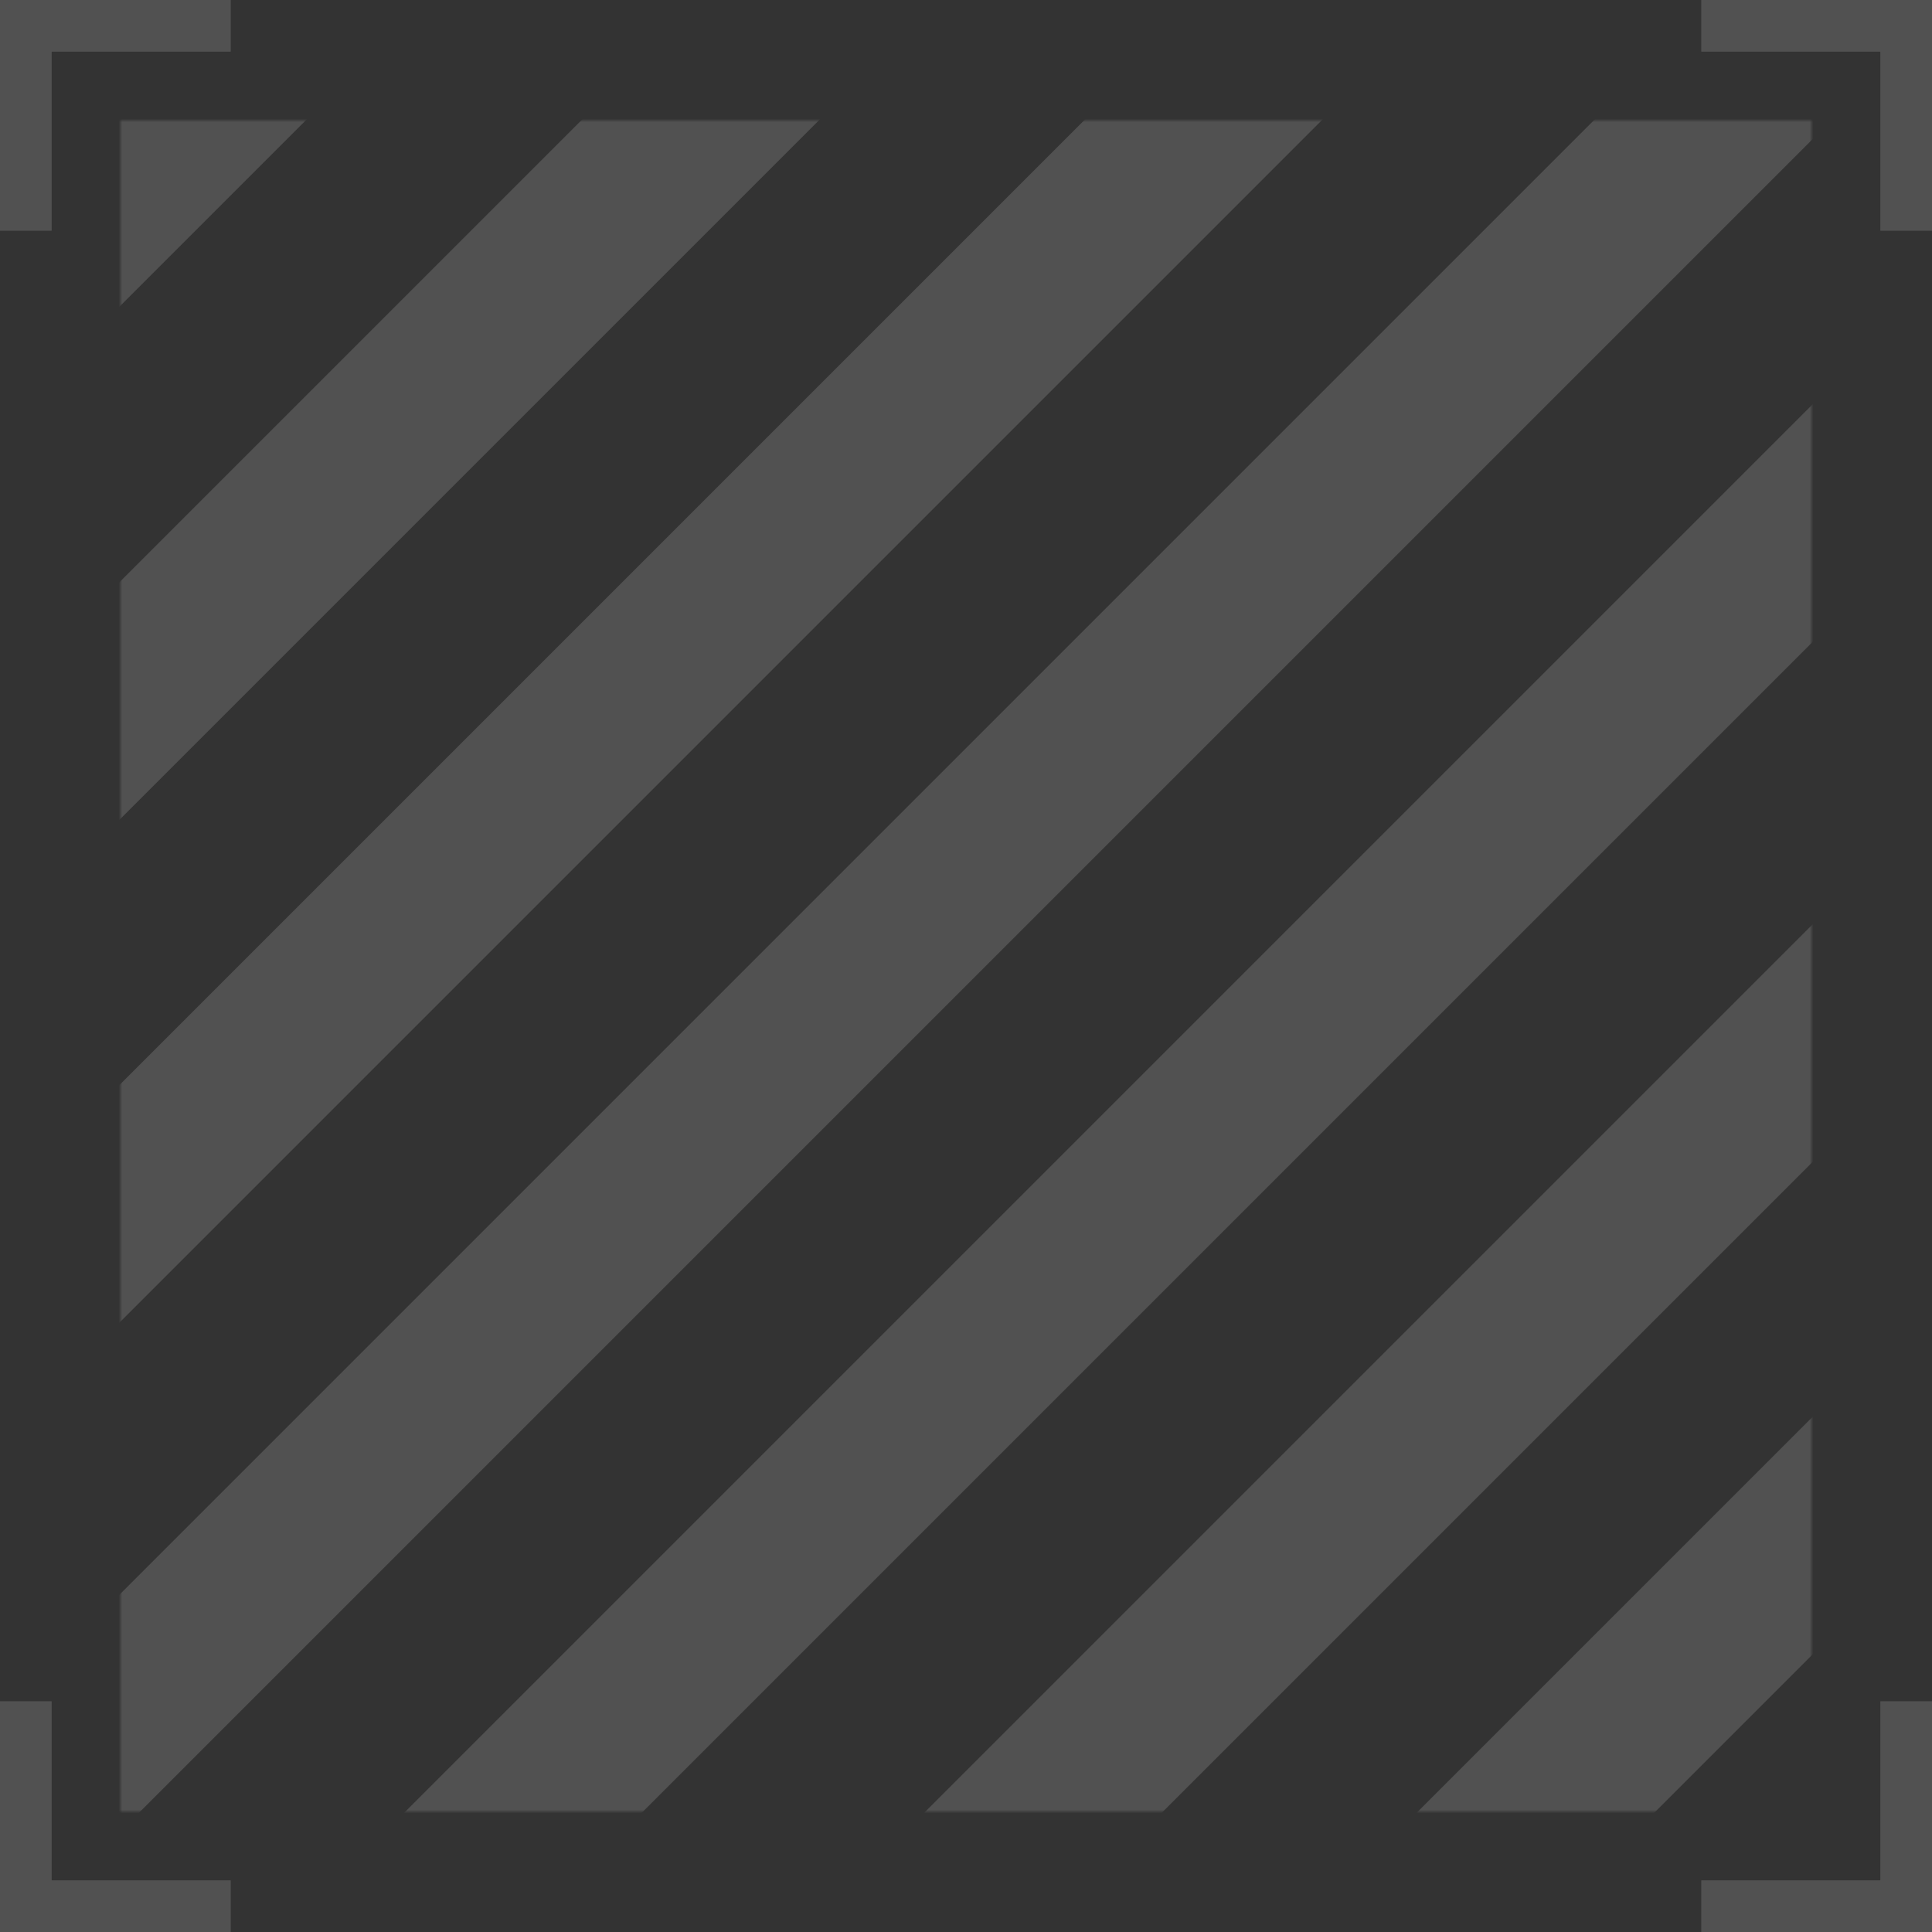 <svg width="561" height="561" viewBox="0 0 561 561" fill="none" xmlns="http://www.w3.org/2000/svg">
<rect x="0" y="0" width="561" height="561" fill="#333333" stroke="none"/>
<g opacity="0.15">
<path fill-rule="evenodd" clip-rule="evenodd" d="M15 67L15 15H67V0H15H2.98023e-06H2.86102e-06L0 67H15Z" fill="white"/>
<path fill-rule="evenodd" clip-rule="evenodd" d="M15 494L15 546H67V561H15H2.98023e-06H2.86102e-06L0 494H15Z" fill="white"/>
<path fill-rule="evenodd" clip-rule="evenodd" d="M546 67L546 15H494V0H546H561V15L561 67H546Z" fill="white"/>
<path fill-rule="evenodd" clip-rule="evenodd" d="M546 494L546 546H494V561H546H561V546L561 494H546Z" fill="white"/>
<mask id="mask0_39_317" style="mask-type:alpha" maskUnits="userSpaceOnUse" x="35" y="35" width="491" height="491">
<rect x="35" y="35" width="491" height="491" fill="white"/>
</mask>
<g mask="url(#mask0_39_317)">
<rect x="-23.834" y="521.583" width="756.015" height="48.778" transform="rotate(-45 -23.834 521.583)" fill="white"/>
<rect x="-37" y="386.749" width="612" height="48.778" transform="rotate(-45 -37 386.749)" fill="white"/>
<rect x="-170" y="373.749" width="612" height="48.778" transform="rotate(-45 -170 373.749)" fill="white"/>
<rect x="-301" y="355.749" width="612" height="48.778" transform="rotate(-45 -301 355.749)" fill="white"/>
<rect x="90.986" y="552.763" width="665.759" height="48.778" transform="rotate(-45 90.986 552.763)" fill="white"/>
<rect x="176" y="618.749" width="612" height="48.778" transform="rotate(-45 176 618.749)" fill="white"/>
<rect x="232" y="705.749" width="612" height="48.778" transform="rotate(-45 232 705.749)" fill="white"/>
</g>
</g>
</svg>
